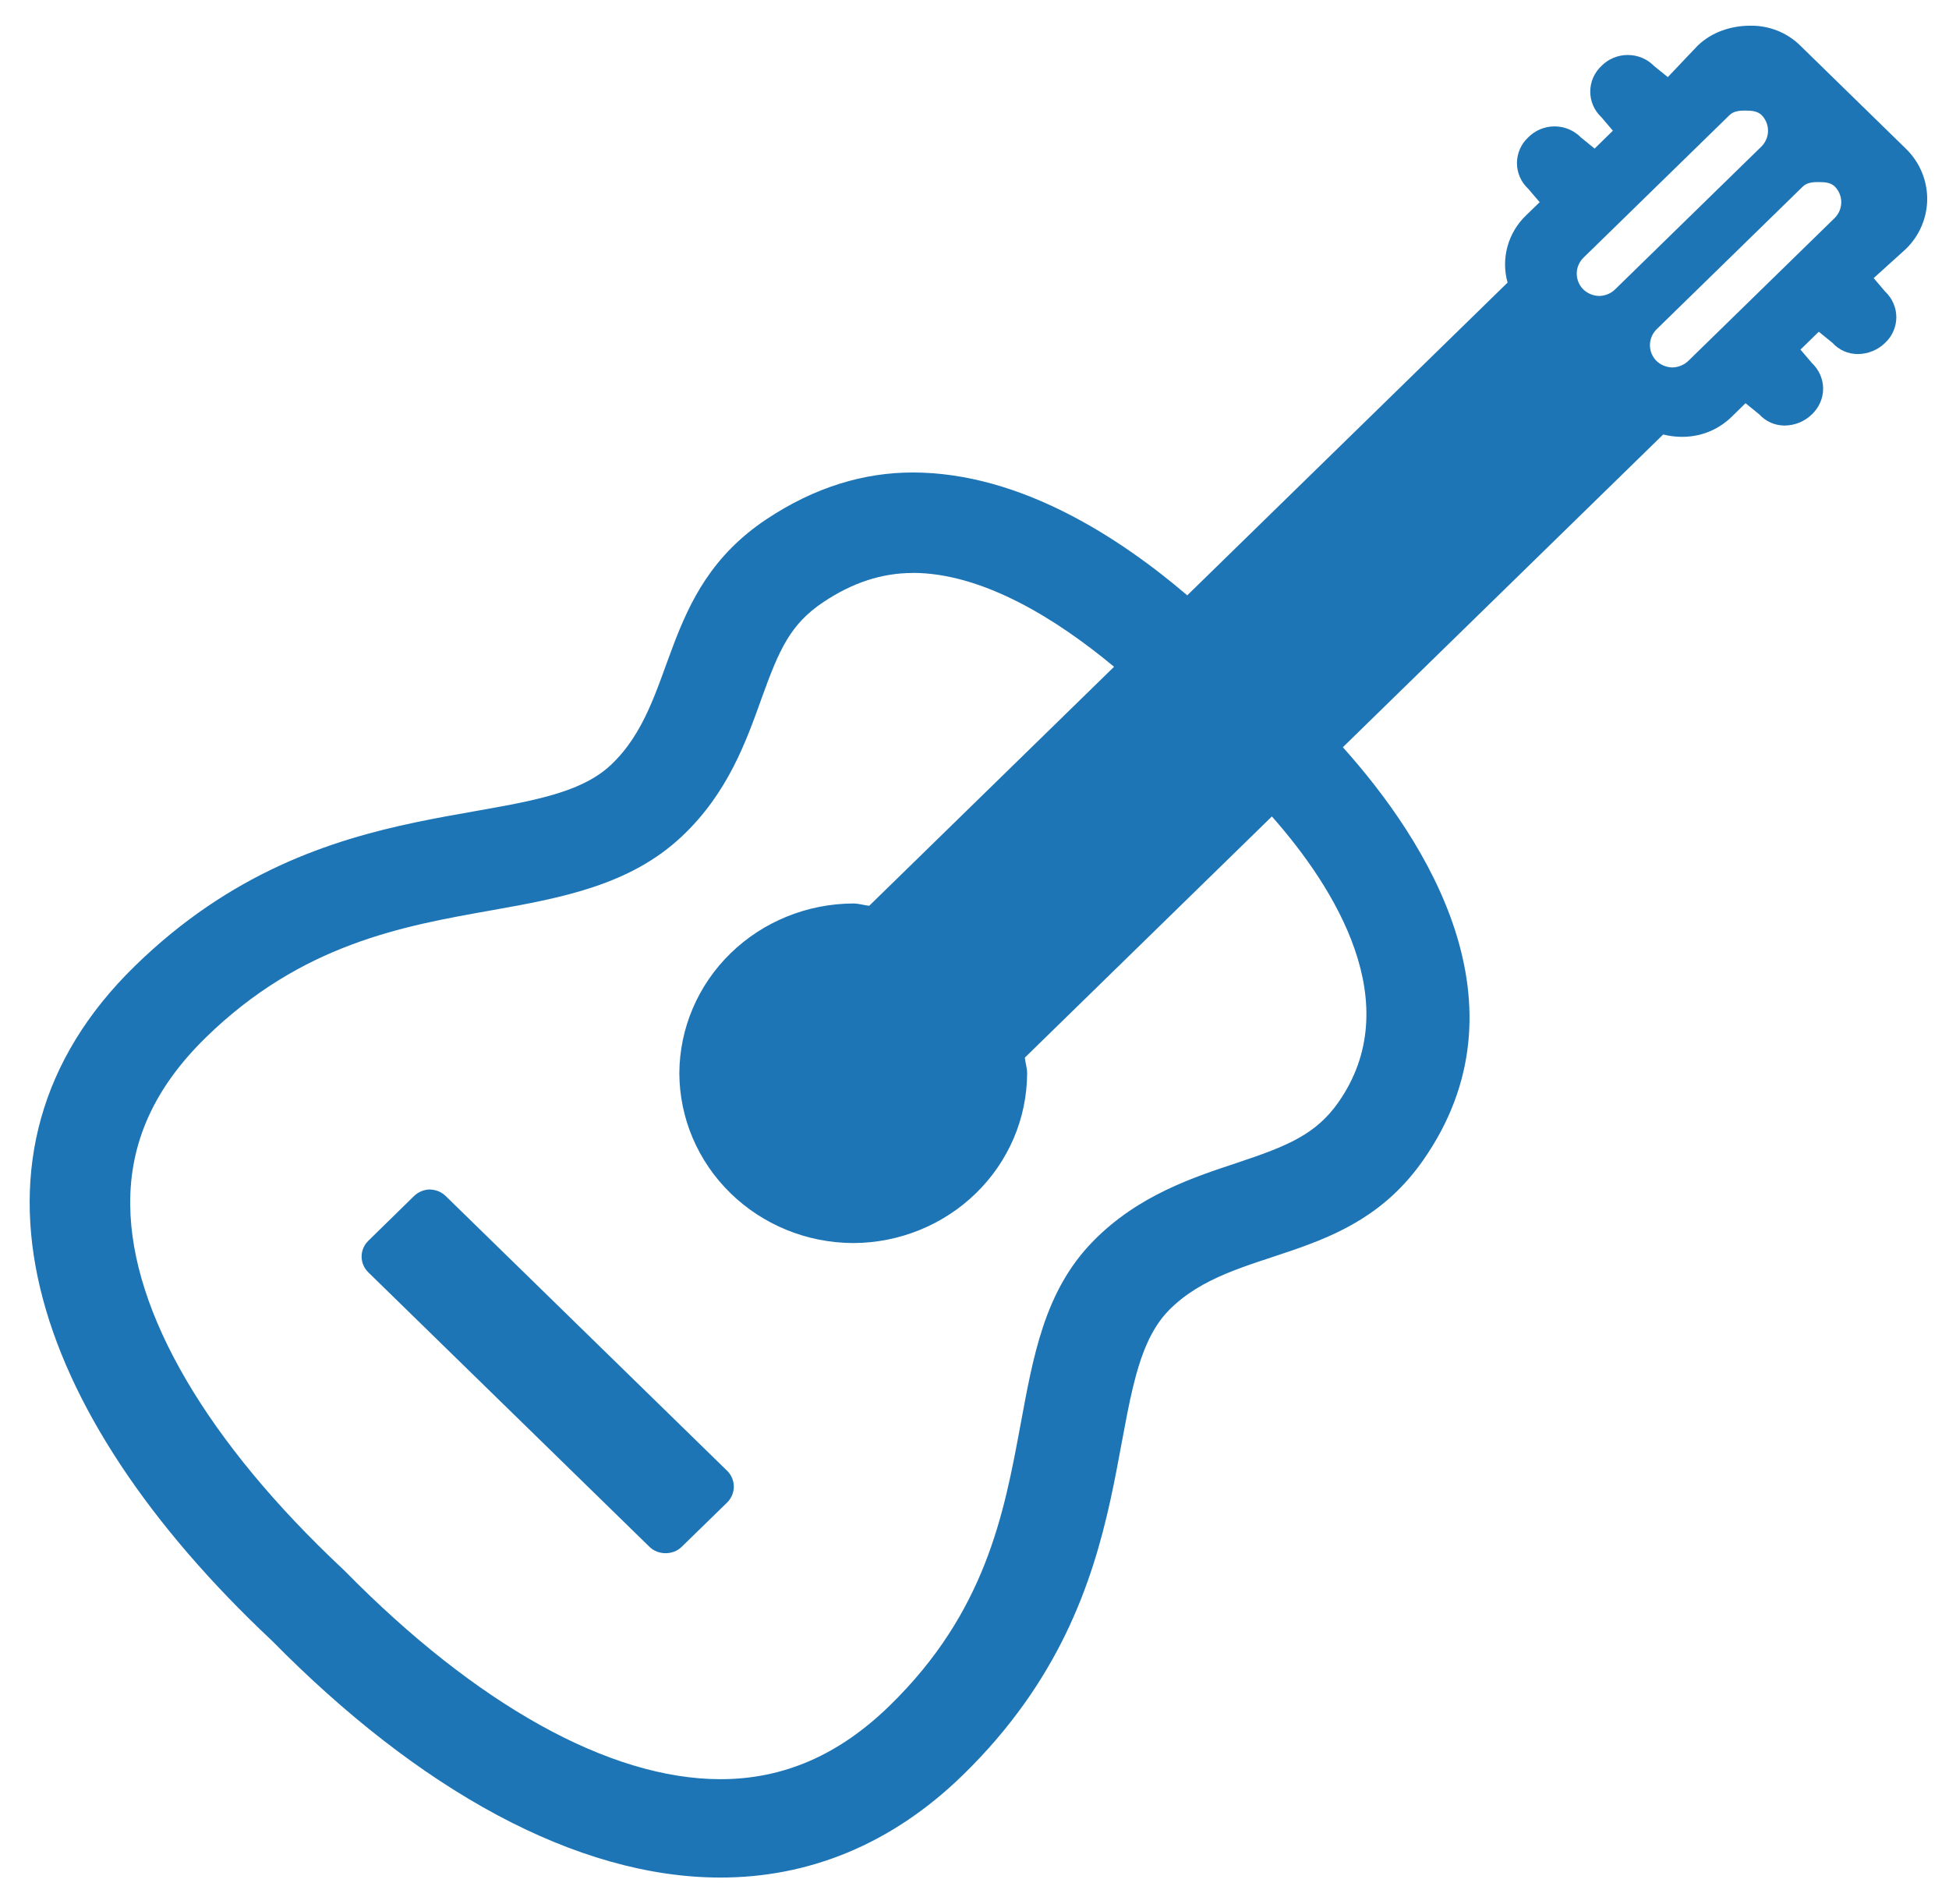 <svg width="43" height="42" viewBox="0 0 43 42" fill="none" xmlns="http://www.w3.org/2000/svg">
<path d="M38.613 0.567C38.2 0.567 37.767 0.703 37.452 1.01L36.796 1.701L36.492 1.455C36.417 1.378 36.327 1.317 36.228 1.276C36.128 1.234 36.021 1.213 35.912 1.213C35.804 1.213 35.697 1.234 35.597 1.276C35.497 1.317 35.407 1.378 35.332 1.455C35.254 1.528 35.192 1.616 35.149 1.713C35.107 1.81 35.085 1.915 35.085 2.021C35.085 2.127 35.107 2.231 35.149 2.329C35.192 2.426 35.254 2.514 35.332 2.587L35.584 2.883L35.181 3.278L34.877 3.03C34.802 2.954 34.712 2.893 34.612 2.851C34.513 2.81 34.405 2.788 34.297 2.788C34.188 2.788 34.081 2.81 33.982 2.851C33.882 2.893 33.792 2.954 33.717 3.03C33.638 3.103 33.575 3.191 33.533 3.289C33.49 3.386 33.468 3.492 33.468 3.598C33.468 3.704 33.49 3.809 33.533 3.907C33.575 4.004 33.638 4.092 33.717 4.165L33.969 4.46L33.665 4.755C33.469 4.944 33.329 5.181 33.258 5.441C33.187 5.701 33.188 5.975 33.261 6.234L26.194 13.133C24.735 11.888 22.529 10.423 20.136 10.423C19.075 10.423 17.985 10.738 16.906 11.457C14.512 13.055 14.97 15.475 13.473 16.879C11.793 18.456 7.2 17.184 2.973 21.313C-1.254 25.438 0.619 31.145 6.002 36.196C9.229 39.473 12.702 41.419 15.896 41.419C17.82 41.419 19.657 40.706 21.248 39.153C25.475 35.026 24.173 30.546 25.79 28.903C27.228 27.444 29.756 27.939 31.394 25.601C33.796 22.174 31.478 18.55 29.627 16.484L36.694 9.585C37.227 9.718 37.791 9.6 38.209 9.191L38.511 8.895L38.815 9.142C38.885 9.219 38.97 9.28 39.065 9.323C39.161 9.365 39.264 9.387 39.369 9.388C39.597 9.387 39.814 9.298 39.975 9.141C40.053 9.067 40.115 8.98 40.158 8.882C40.201 8.785 40.223 8.68 40.223 8.575C40.223 8.469 40.201 8.364 40.158 8.267C40.115 8.169 40.053 8.082 39.975 8.008L39.723 7.712L40.127 7.318L40.431 7.565C40.5 7.642 40.585 7.703 40.681 7.746C40.776 7.788 40.88 7.81 40.985 7.811C41.212 7.81 41.43 7.721 41.59 7.564C41.669 7.491 41.731 7.403 41.773 7.305C41.816 7.208 41.838 7.103 41.838 6.998C41.838 6.892 41.816 6.787 41.773 6.69C41.731 6.593 41.669 6.505 41.59 6.431L41.338 6.135L42.046 5.495C42.196 5.35 42.315 5.177 42.396 4.987C42.477 4.796 42.519 4.592 42.519 4.386C42.519 4.18 42.477 3.976 42.396 3.786C42.315 3.595 42.196 3.423 42.046 3.278L39.721 1.008C39.577 0.865 39.404 0.752 39.214 0.676C39.023 0.601 38.819 0.563 38.613 0.567ZM38.511 2.44C38.636 2.44 38.77 2.447 38.865 2.538C38.956 2.631 39.007 2.755 39.007 2.883C39.007 3.012 38.956 3.136 38.865 3.229L35.634 6.383C35.541 6.475 35.414 6.527 35.281 6.529C35.148 6.526 35.022 6.473 34.928 6.381C34.838 6.288 34.787 6.165 34.787 6.036C34.787 5.908 34.838 5.785 34.928 5.692L38.159 2.538C38.253 2.447 38.389 2.439 38.511 2.439V2.44ZM40.127 4.017C40.251 4.017 40.385 4.022 40.481 4.115C40.572 4.208 40.623 4.332 40.623 4.46C40.623 4.589 40.572 4.713 40.481 4.806L37.25 7.96C37.156 8.051 37.029 8.103 36.896 8.106C36.764 8.103 36.638 8.051 36.544 7.96C36.453 7.867 36.402 7.743 36.402 7.614C36.402 7.486 36.453 7.362 36.544 7.269L39.775 4.115C39.868 4.024 40.004 4.016 40.127 4.016V4.017ZM20.136 12.638C21.687 12.638 23.325 13.666 24.579 14.709L19.177 19.982C19.057 19.969 18.948 19.931 18.825 19.931C17.808 19.935 16.834 20.331 16.116 21.032C15.397 21.734 14.992 22.684 14.988 23.677C14.992 24.669 15.397 25.62 16.116 26.321C16.834 27.023 17.808 27.419 18.825 27.422C19.841 27.419 20.815 27.023 21.534 26.321C22.253 25.62 22.658 24.669 22.661 23.677C22.661 23.557 22.622 23.45 22.611 23.331L28.061 18.011C29.464 19.597 31.047 22.149 29.527 24.319C29.032 25.022 28.41 25.28 27.305 25.648C26.333 25.971 25.117 26.365 24.125 27.373C23.036 28.478 22.794 29.932 22.509 31.463C22.151 33.386 21.749 35.559 19.632 37.623C18.521 38.708 17.297 39.249 15.896 39.249C13.445 39.249 10.505 37.599 7.617 34.666C7.601 34.649 7.585 34.633 7.567 34.617C4.587 31.825 2.897 28.967 2.873 26.586C2.857 25.197 3.412 23.992 4.538 22.89C6.654 20.824 8.88 20.43 10.848 20.081C12.416 19.804 13.908 19.518 15.038 18.456C16.062 17.497 16.468 16.338 16.805 15.399C17.193 14.324 17.436 13.769 18.169 13.28C18.796 12.862 19.445 12.64 20.136 12.64V12.638ZM9.485 26.239C9.352 26.242 9.226 26.295 9.132 26.387L8.123 27.375C8.03 27.467 7.978 27.591 7.978 27.72C7.978 27.849 8.03 27.973 8.123 28.065L14.331 34.125C14.521 34.31 14.848 34.31 15.038 34.125L16.048 33.14C16.139 33.047 16.19 32.924 16.19 32.795C16.19 32.667 16.139 32.543 16.048 32.451L9.838 26.389C9.745 26.297 9.619 26.244 9.486 26.241L9.485 26.239Z" fill="#1E75B6"/>
</svg>
